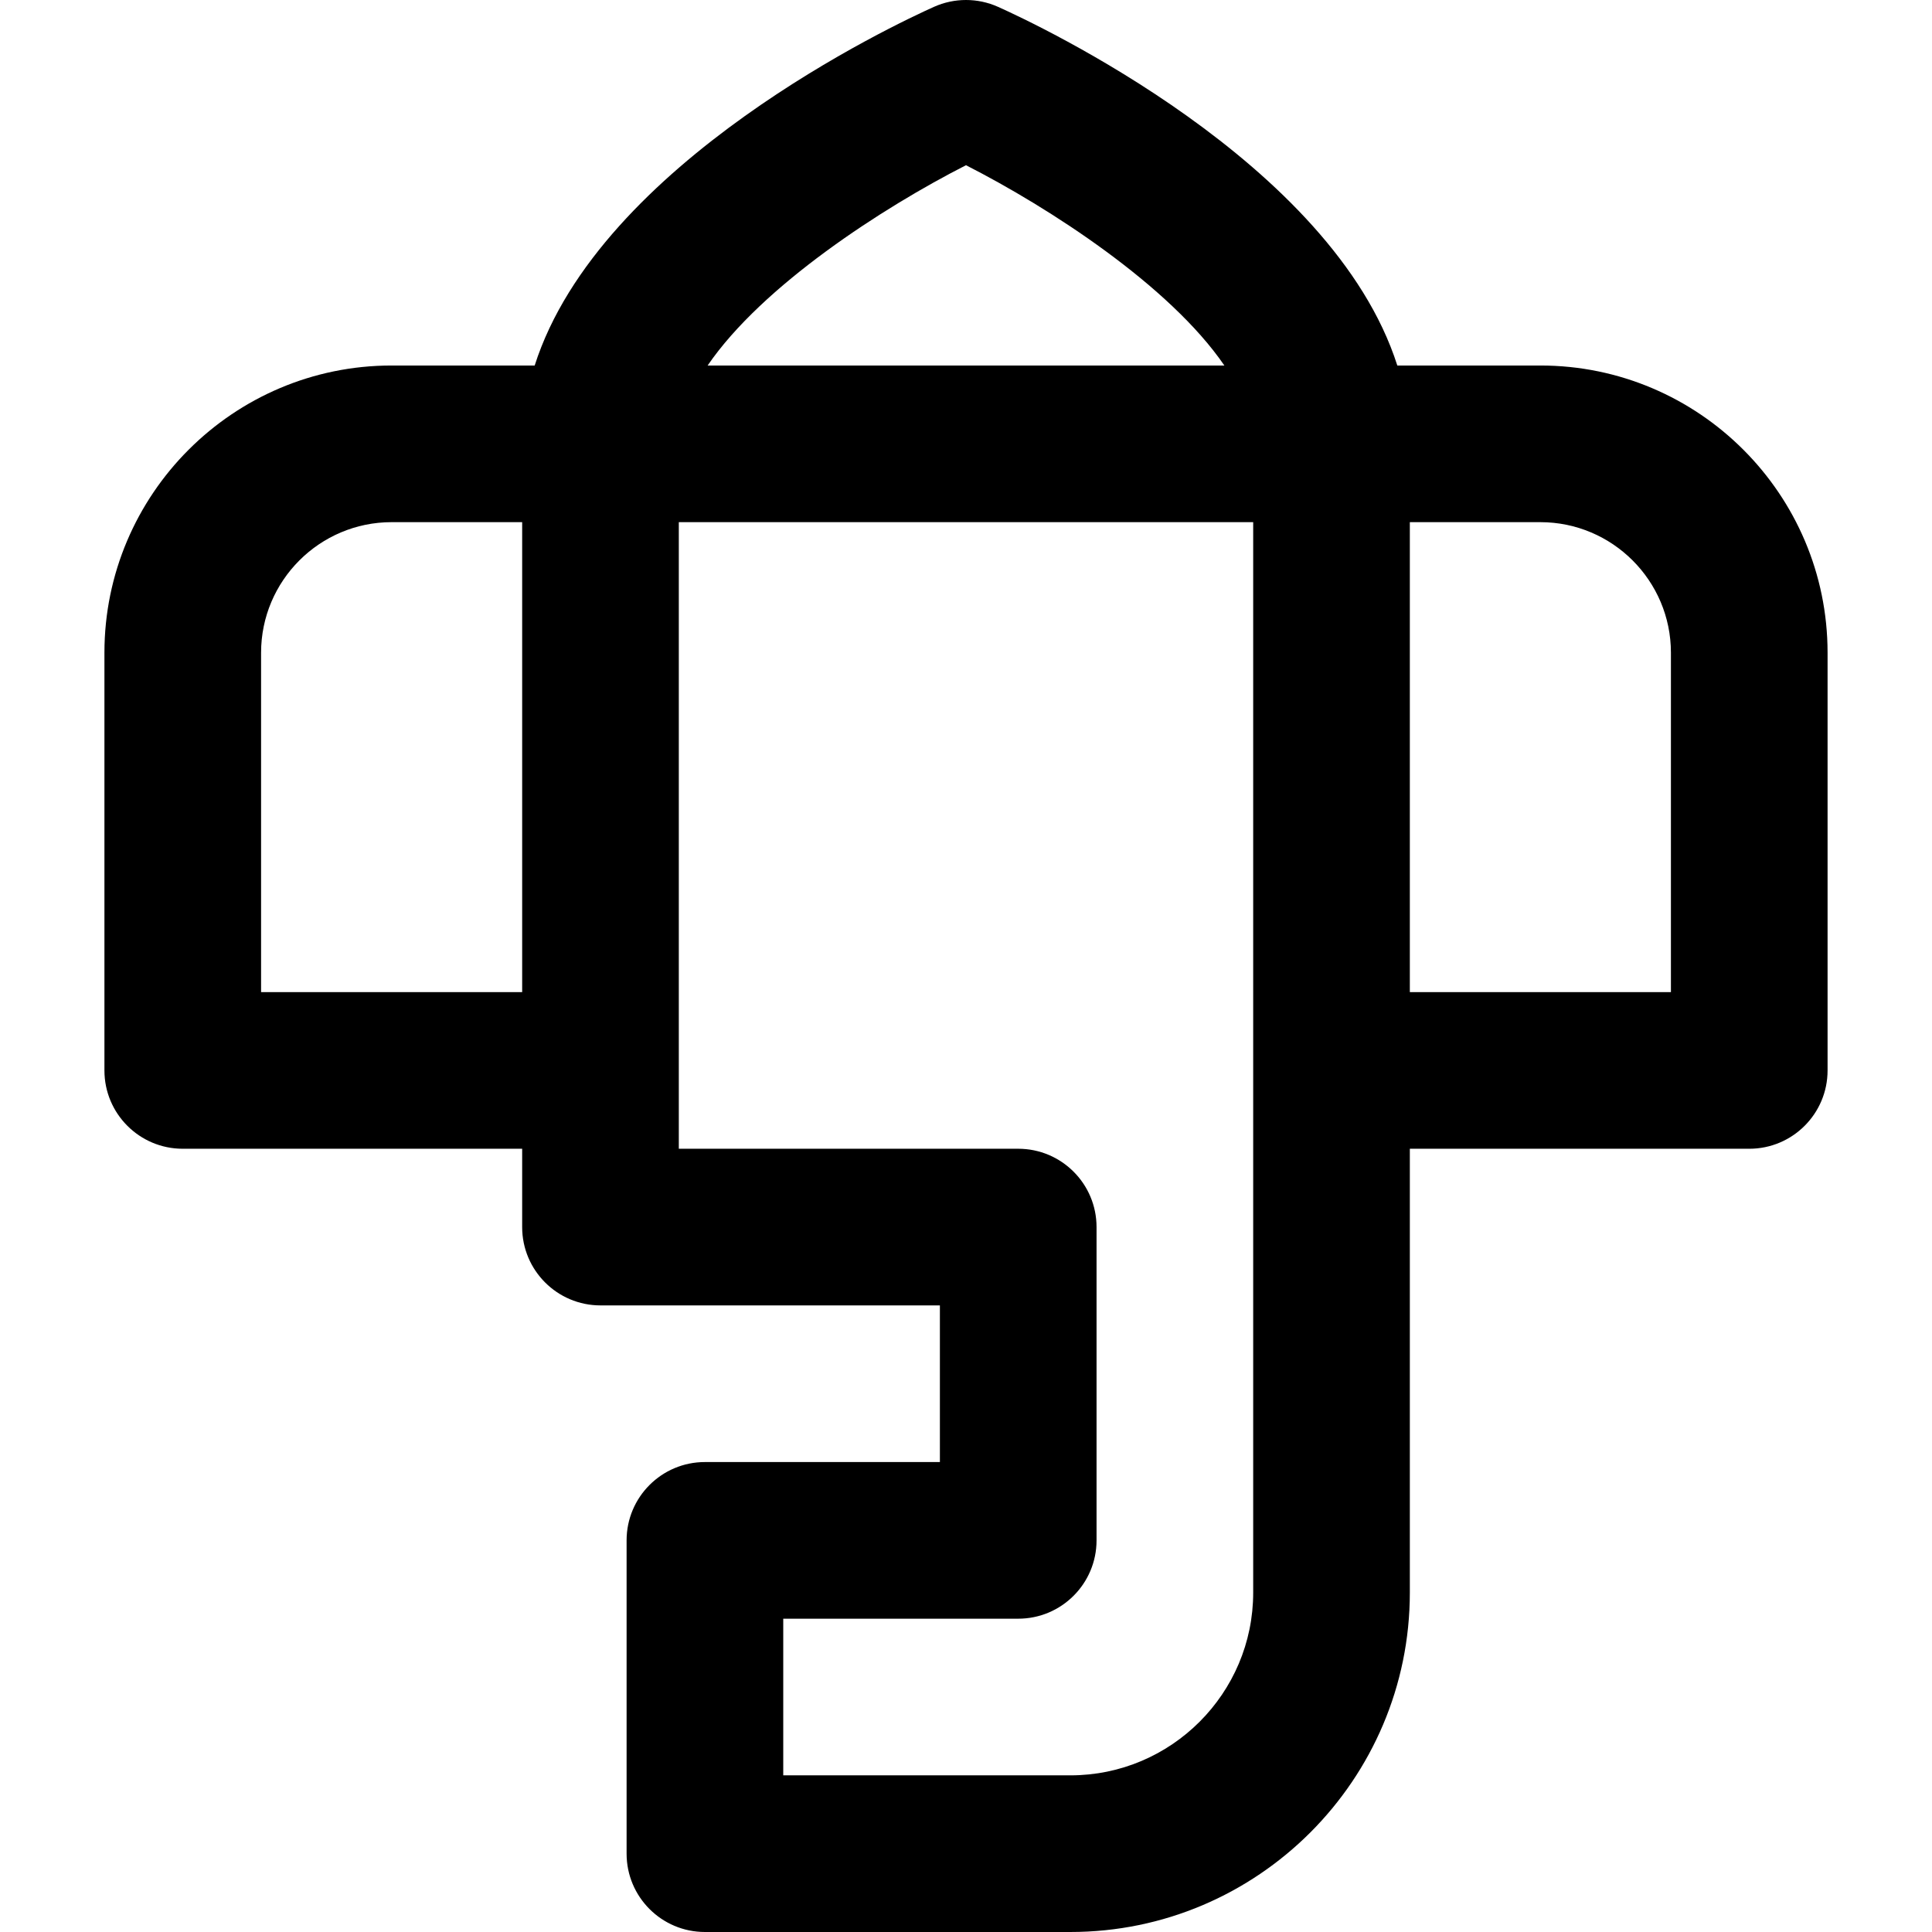 <?xml version="1.0" encoding="iso-8859-1"?>
<!-- Uploaded to: SVG Repo, www.svgrepo.com, Generator: SVG Repo Mixer Tools -->
<svg fill="#000000" height="800px" width="800px" version="1.1" id="Layer_1" xmlns="http://www.w3.org/2000/svg" xmlns:xlink="http://www.w3.org/1999/xlink" 
	 viewBox="0 0 511.999 511.999" xml:space="preserve">
<g>
	<g>
		<path d="M408.216,96.864h-37.913C353.101,42.978,274.422,6.261,264.482,1.812c-5.397-2.416-11.568-2.416-16.964,0
			c-9.941,4.45-88.62,41.166-105.822,95.052h-37.913c-41.966,0-76.108,34.142-76.108,76.108v110.703
			c0,11.463,9.294,20.757,20.757,20.757h89.946v20.757c0,11.463,9.294,20.757,20.757,20.757h89.946v41.513h-62.27
			c-11.463,0-20.757,9.294-20.757,20.757v83.027c0,11.463,9.293,20.757,20.757,20.757h96.865c49.596,0,89.946-40.35,89.946-89.946
			V304.432h89.946c11.463,0,20.757-9.294,20.757-20.757V172.972C484.324,131.006,450.182,96.864,408.216,96.864z M138.378,262.918
			H69.189v-89.946c0-19.075,15.519-34.595,34.595-34.595h34.595V262.918z M255.998,43.784
			c22.062,11.238,54.001,31.911,68.472,53.081H187.527C202,75.689,233.946,55.016,255.998,43.784z M332.108,283.675v138.378
			c0,26.706-21.727,48.432-48.432,48.432h-76.108v-41.514h62.27c11.463,0,20.757-9.293,20.757-20.757v-83.027
			c0-11.463-9.294-20.757-20.757-20.757h-89.946v-20.757V138.378h152.216V283.675z M442.81,262.918h-69.189V138.378h34.595
			c19.075,0,34.595,15.519,34.595,34.595V262.918z"/>
	</g>
</g>
</svg>